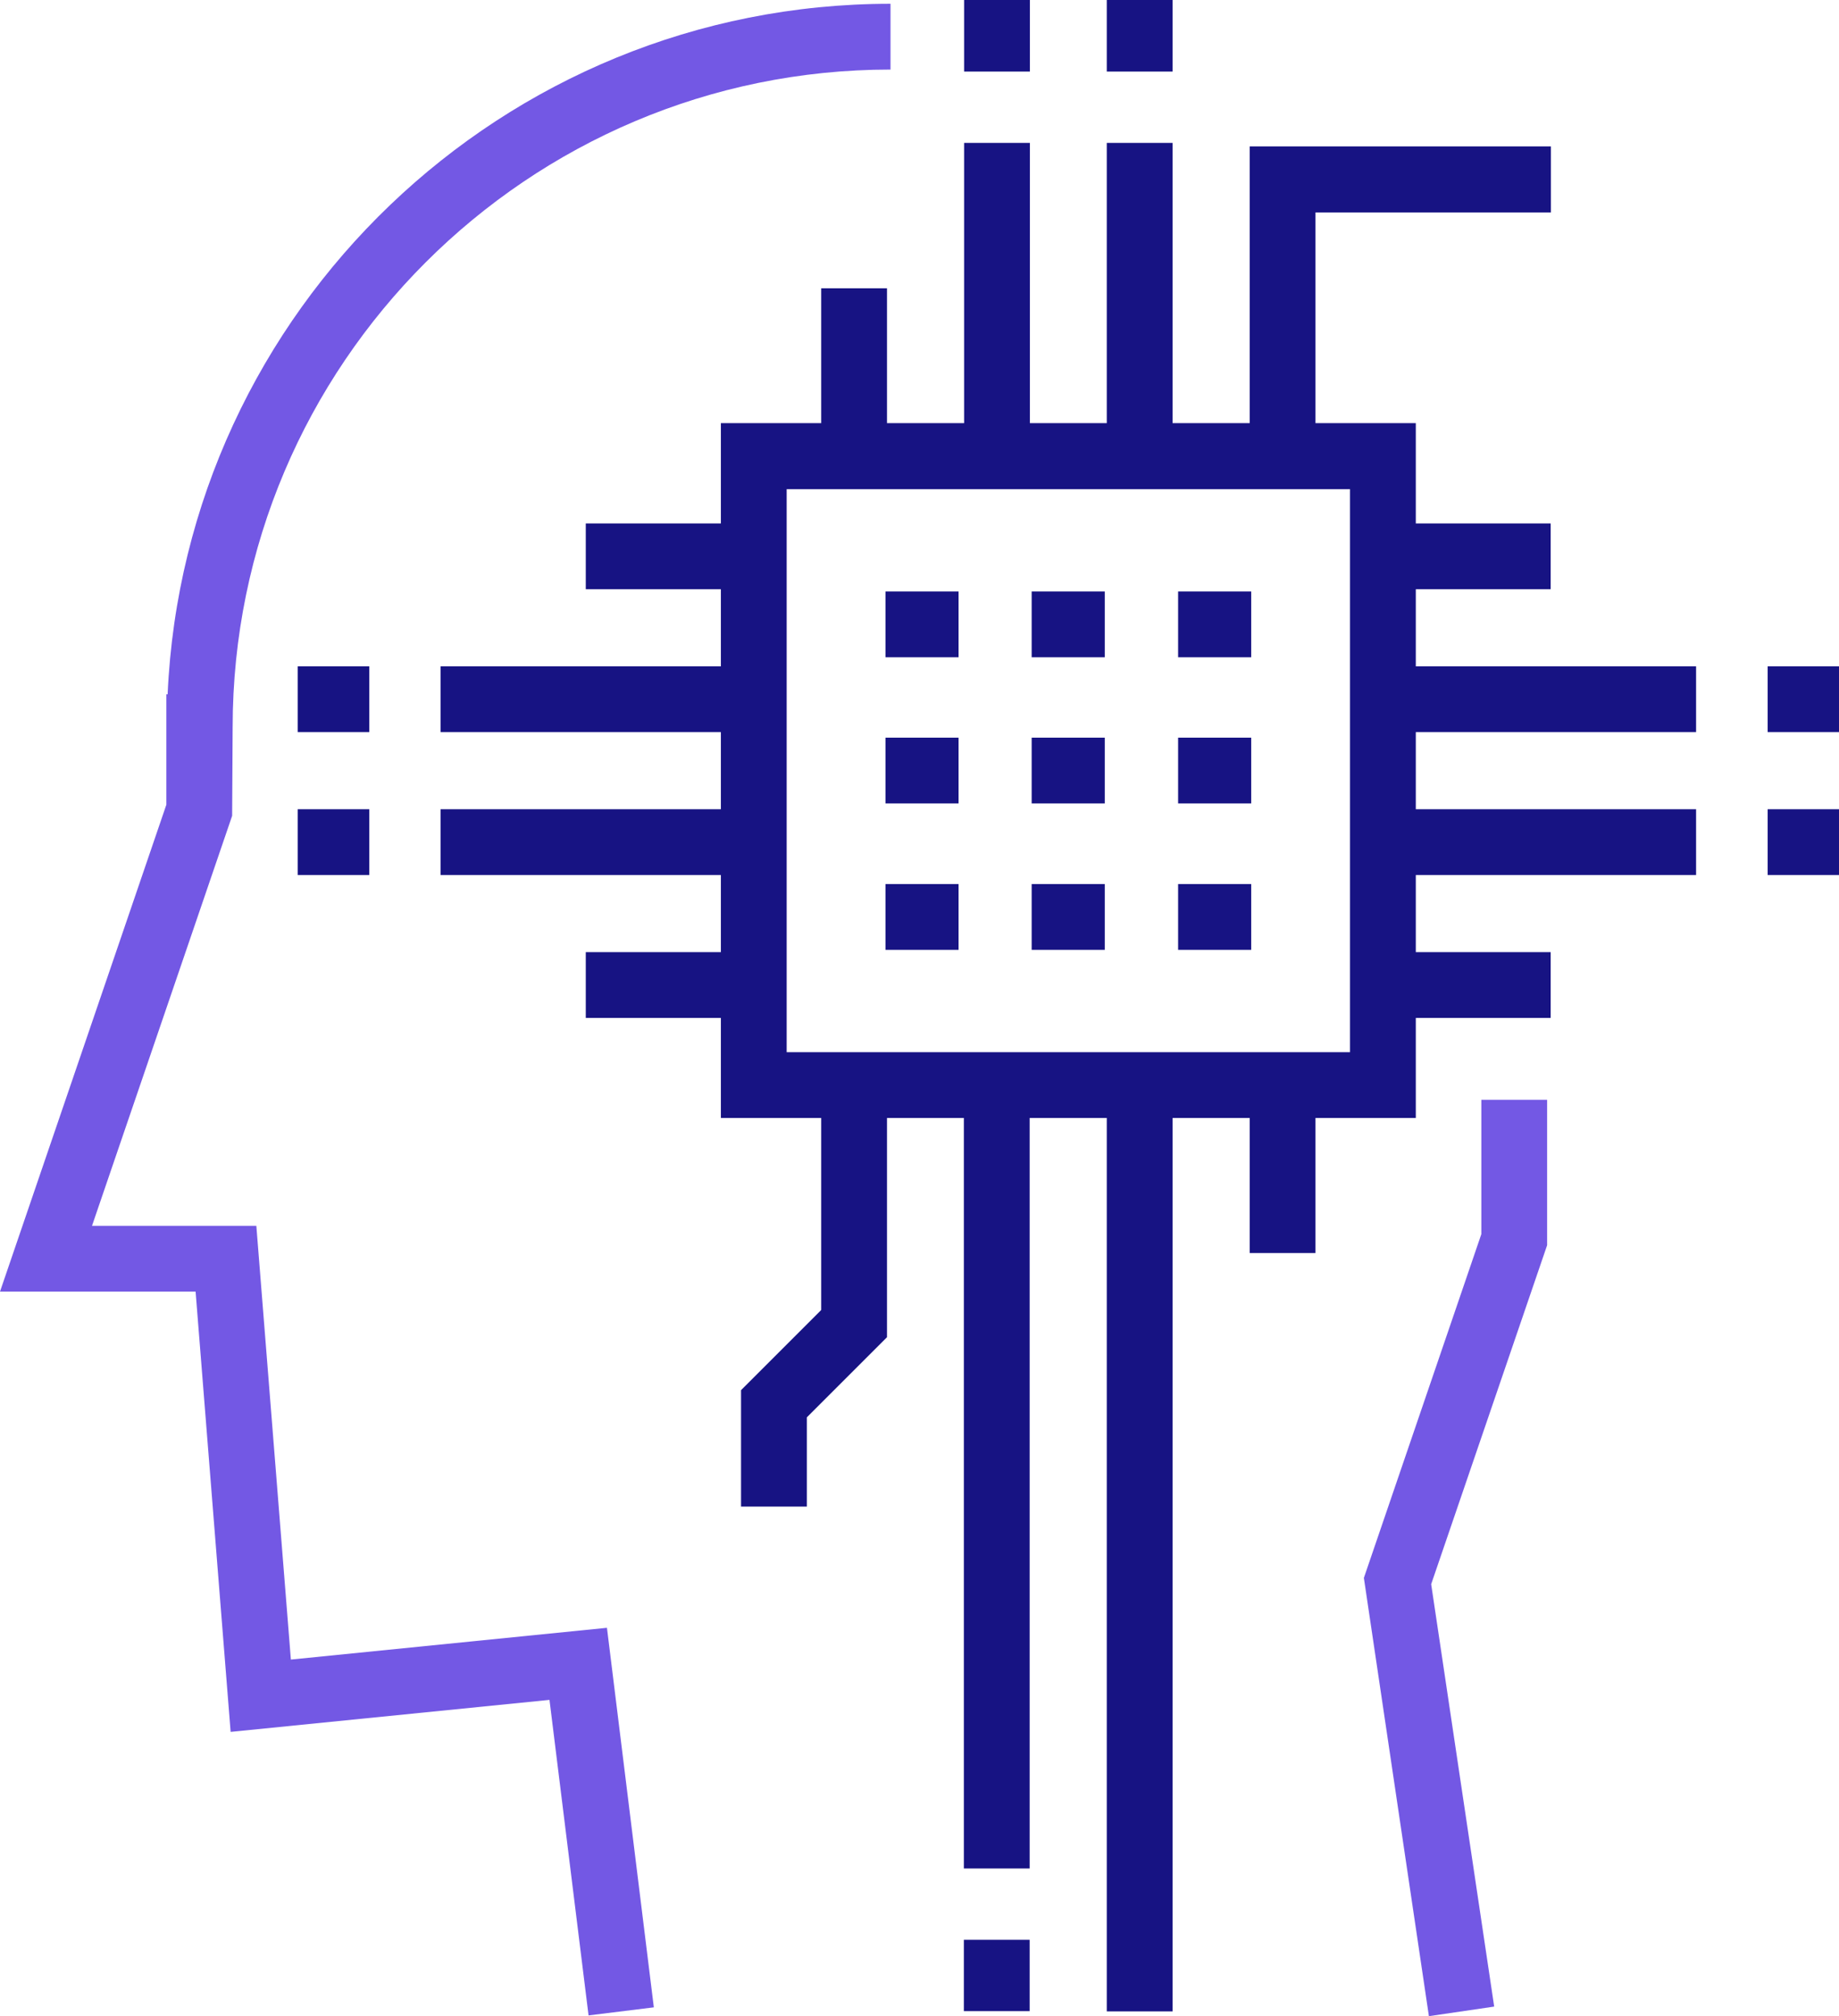 <?xml version="1.0" encoding="UTF-8"?><svg id="Layer_1" xmlns="http://www.w3.org/2000/svg" viewBox="0 0 72.96 80"><g><path d="M23.35,79.97l-1.55-12.52-12.65,1.27-1.39-17.47H0L6.6,31.93v-4.38h.05C7.33,12.32,19.94,.15,35.33,.15V2.76c-14.39,0-26.1,11.71-26.1,26.1l-.02,3.51L3.65,48.64h6.52l1.37,17.21,12.54-1.26,1.86,15.06-2.59,.32Z" style="fill:#7358e4;"/><polygon points="56.69 80 54.11 62.61 58.77 48.97 58.77 43.64 61.38 43.64 61.38 49.41 56.78 62.86 59.28 79.62 56.69 80" style="fill:#7358e4;"/></g><g><g><g><rect x="17.48" y="26.44" width="12.43" height="2.61" style="fill:#171383;"/><rect x="11.81" y="26.44" width="2.84" height="2.61" style="fill:#171383;"/></g><g><rect x="17.48" y="32.11" width="12.43" height="2.61" style="fill:#171383;"/><rect x="11.81" y="32.11" width="2.84" height="2.61" style="fill:#171383;"/></g><rect x="23.24" y="20.77" width="6.66" height="2.61" style="fill:#171383;"/><rect x="23.24" y="37.78" width="6.66" height="2.61" style="fill:#171383;"/></g><g><g><rect x="54.86" y="26.44" width="12.43" height="2.61" style="fill:#171383;"/><rect x="70.13" y="26.44" width="2.84" height="2.61" style="fill:#171383;"/></g><g><rect x="54.86" y="32.11" width="12.43" height="2.61" style="fill:#171383;"/><rect x="70.13" y="32.11" width="2.84" height="2.61" style="fill:#171383;"/></g><rect x="54.86" y="20.77" width="6.66" height="2.61" style="fill:#171383;"/><rect x="54.86" y="37.78" width="6.66" height="2.61" style="fill:#171383;"/></g><g><g><rect x="38.25" y="5.67" width="2.61" height="12.43" style="fill:#171383;"/><rect x="38.25" width="2.61" height="2.84" style="fill:#171383;"/></g><g><rect x="43.91" y="5.67" width="2.61" height="12.43" style="fill:#171383;"/><rect x="43.91" width="2.61" height="2.84" style="fill:#171383;"/></g><rect x="32.58" y="11.44" width="2.61" height="6.66" style="fill:#171383;"/><polygon points="52.19 18.1 49.58 18.1 49.58 5.81 61.53 5.81 61.53 8.43 52.19 8.43 52.19 18.1" style="fill:#171383;"/></g><g><rect x="43.91" y="43.06" width="2.61" height="36.75" style="fill:#171383;"/><g><rect x="38.24" y="43.06" width="2.61" height="31.08" style="fill:#171383;"/><rect x="38.24" y="76.97" width="2.61" height="2.83" style="fill:#171383;"/></g><rect x="49.58" y="43.06" width="2.61" height="6.66" style="fill:#171383;"/><polygon points="32.01 59.78 29.4 59.78 29.4 55.16 32.58 51.98 32.58 43.06 35.19 43.06 35.19 53.06 32.01 56.24 32.01 59.78" style="fill:#171383;"/></g><g><g><rect x="46.74" y="23.47" width="2.9" height="2.61" style="fill:#171383;"/><rect x="40.93" y="23.47" width="2.9" height="2.61" style="fill:#171383;"/><rect x="35.13" y="23.47" width="2.9" height="2.61" style="fill:#171383;"/></g><g><rect x="46.74" y="29.27" width="2.9" height="2.61" style="fill:#171383;"/><rect x="40.93" y="29.27" width="2.9" height="2.61" style="fill:#171383;"/><rect x="35.13" y="29.27" width="2.9" height="2.61" style="fill:#171383;"/></g><g><rect x="46.74" y="35.08" width="2.9" height="2.61" style="fill:#171383;"/><rect x="40.93" y="35.08" width="2.9" height="2.61" style="fill:#171383;"/><rect x="35.13" y="35.08" width="2.9" height="2.61" style="fill:#171383;"/></g></g><path d="M56.17,44.36H28.6V16.79h27.57v27.57Zm-24.96-2.61h22.35V19.41H31.21v22.35Z" style="fill:#171383;"/></g></svg>